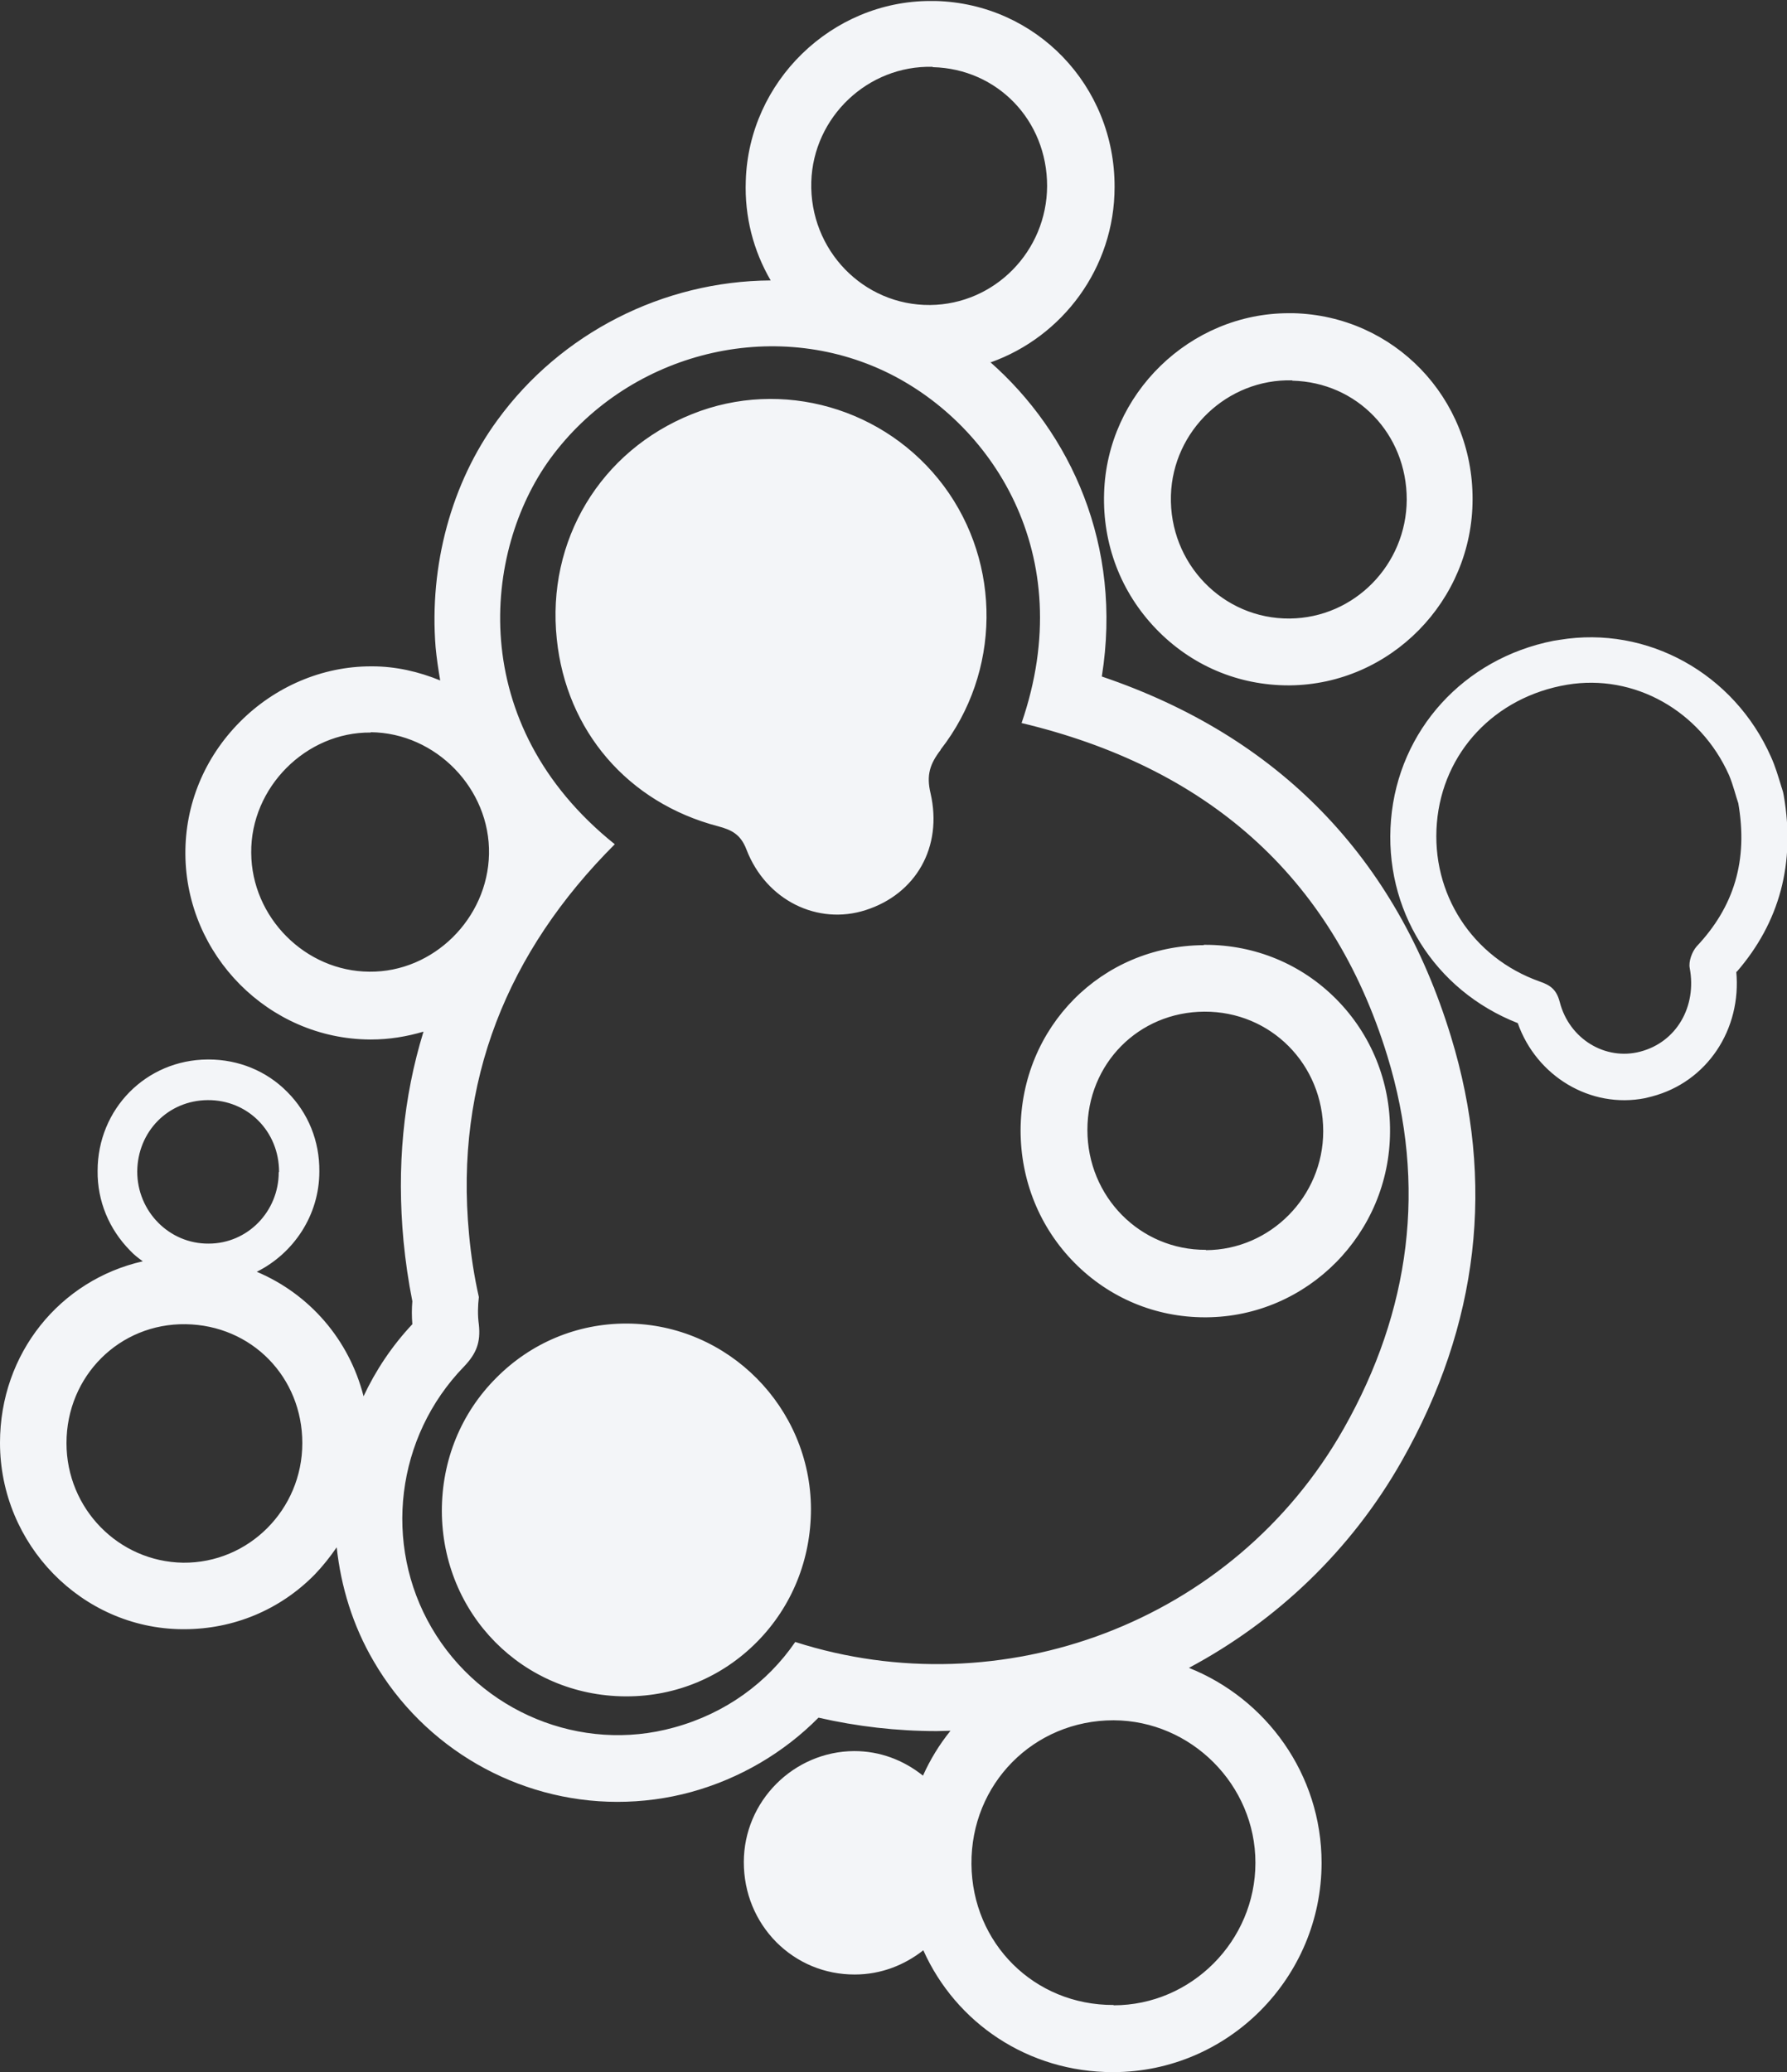 <?xml version="1.0" encoding="UTF-8"?>
<svg id="Layer_2" data-name="Layer 2" xmlns="http://www.w3.org/2000/svg" width="545.6" height="632.5" viewBox="0 0 545.6 632.5">
  <rect x="0" y="0" width="545.6" height="632.5" fill="#333333" stroke="none"/>
  <g id="Layer_1-2" data-name="Layer 1">
    <path d="m530.1,296.5c1.7,17.7-8.9,33.8-25.8,38.2-.7.2-1.3.3-2,.5-16.7,3.3-33.2-6.7-38.9-22.9-25.5-10-41-34.7-38.7-62.1,2.3-27.3,22.2-49.2,49.6-54.6.6-.1,1.3-.2,1.9-.3,26.7-4.4,53.2,10.2,64.5,35.7,1.4,3.1,2.2,6,2.9,8.2.2.6.3,1.1.5,1.6l.3,1,.2,1c3.6,20.6-1.2,38.7-14.4,53.9Zm.6-51.4c-.7-2-1.5-5.4-2.8-8.5-8.8-19.7-29-31-49.4-27.6-22.1,3.7-38,20.6-39.8,42.2-1.8,21.6,10.8,41.1,31.4,48.4,3.2,1.1,5.1,2.4,6.1,6.2,2.9,11.4,14,18,24.6,15.2,11.1-2.9,17.3-13.8,15.1-25.5-.4-2,.7-5,2.1-6.6,11.4-12.1,15.8-26.2,12.7-43.9Zm-136.8-35.9h-.5c-15.4,0-29.7-6.1-40.4-17.2-10.8-11.2-16.4-25.9-15.9-41.5.9-30.3,26.2-54.9,56.4-54.9s1,0,1.4,0c30.7.8,54.8,25.8,54.7,56.8,0,31-25.1,56.5-55.8,56.8Zm.6-93.1c-19.7-.5-36.4,15.3-37,35.1-.6,20.8,15.9,37.8,36.3,37.6,19.7-.2,35.6-16.4,35.7-36.3,0-20.1-15.2-35.8-34.9-36.3Zm-92.3-5.7c24.7,21.7,40.6,56.1,34.2,96.1,54,18.3,89.9,55.2,106.6,109.9,13.6,44.4,8.6,88-15.1,129.7-15.4,27.1-38.1,48.7-64.9,63,23.6,9.4,40.5,32.5,40.5,59.5,0,35.1-28.5,63.8-63.5,63.9h-.2c-26,0-48-15.1-57.9-37.2-5.7,4.5-12.9,7.4-20.9,7.4h-.1c-9.1,0-17.5-3.5-23.9-9.9-6.4-6.5-9.9-15.1-9.9-24.4,0-18.6,15.2-33.8,33.7-33.9,7.8,0,15,2.7,21,7.5,2.2-4.9,5-9.5,8.4-13.7-1.4,0-2.8.1-4.2.1h0c-12.2,0-24.3-1.4-36.1-4.1-10.6,10.7-24,18.6-38.9,22.7-7.3,2-14.9,3-22.5,3-30.5,0-59-16.4-74.4-42.9-6.4-10.9-10-22.8-11.3-34.8-2,2.9-4.2,5.7-6.7,8.3-10.6,10.8-24.8,16.7-39.9,16.7h-.7C25,497,0,471.5,0,440.4c0-27.4,18.4-49.7,43.6-55.4-1.4-1-2.7-2-3.9-3.3-6.4-6.5-10-15.1-9.9-24.3,0-18.9,14.8-33.9,33.6-34h.3c9.1,0,17.7,3.5,24,9.9,6.4,6.4,9.9,15,9.8,24.3,0,13.4-7.9,25-19.1,30.6,16.1,6.8,28.2,20.7,32.6,38,3.7-7.9,8.7-15.4,14.9-22-.2-2.4-.2-4.7,0-7-1.2-6-2.1-12.2-2.7-18.4-2.1-22.5-.1-43.8,6.1-63.9-5.1,1.5-10.4,2.4-16,2.4h-.4c-30.8-.2-56.1-25.7-56.3-56.6-.1-15.1,5.8-29.4,16.6-40.3,10.7-10.8,25.2-17,40-17h.5c7.1,0,14.1,1.6,20.7,4.3-.6-3.5-1.1-6.9-1.4-10.1-2-24.9,4.8-50.2,18.9-69.4,19.3-26.5,50.5-42.4,83.4-42.6-5.3-9.1-8-19.5-7.6-30.4.9-30.3,26.2-54.9,56.4-54.9s1,0,1.5,0c30.7.8,54.8,25.8,54.7,56.8,0,24.7-15.9,45.7-37.8,53.5Zm-217,247.3c0-12.4-9.6-22-21.8-21.9-12.1.1-21.4,9.6-21.5,21.8,0,12.2,9.8,22.1,21.8,22,11.9,0,21.4-9.8,21.4-21.8Zm-28.5,46.5c-20.2-.3-36.4,15.8-36.4,36.3,0,20,15.9,36.2,35.6,36.5,20,.2,36.4-16.2,36.4-36.5,0-20.2-15.5-36-35.6-36.3Zm283.3,207.9c23.8,0,43.3-19.7,43.3-43.5,0-23.8-19.6-43.4-43.3-43.5-24.4,0-43.6,19.4-43.4,43.9.2,24.2,19.2,43.1,43.4,43ZM113.2,223.6c-19.8-.2-36.7,16.8-36.5,36.7.1,19.7,16.5,36.2,36.1,36.3,19.5.2,36.1-16.2,36.5-35.9.4-19.9-16.2-37-36.1-37.2Zm54.8-83.6c-20.5,28.1-26.1,81,19.7,117.7-32.8,32.8-48.9,72.4-44.5,119,.6,6.6,1.6,13,3,19.2-.3,2.7-.4,5.5,0,8.4.6,5.5-.8,8.9-4.5,12.8-20.9,21.5-24.8,54.3-9.9,79.8,15,25.7,45.6,38.3,74,30.4,15.7-4.3,28.5-13.7,37-26.1,62.7,20.1,133.7-5.5,167.5-65.2,20.3-35.9,25.4-74.1,13.3-113.6-17.1-55.8-56-88.4-111.7-101.7,17.8-51.7-9.4-92.3-42.3-107.6-35.4-16.4-78.5-4.7-101.6,26.9Zm116.7-119.6c-19.7-.5-36.4,15.3-37,35.1-.6,20.8,15.9,37.8,36.3,37.6,19.7-.2,35.6-16.4,35.7-36.3,0-20.1-15.2-35.8-34.9-36.3Zm2.5,208.5c-3.3,4.3-4.4,7.7-3.1,13.2,3.8,16.5-4.5,30.8-19.8,35.7-14.6,4.7-30.4-2.9-36.4-18.5-1.8-4.7-4.6-6-8.7-7.1-27.5-7.2-46.3-29.1-49.2-57.1-3.2-30.1,13.3-57.5,41.3-68.7,27.4-11,59.1-1.9,76.9,22,17.6,23.7,17.4,56.8-1,80.4Zm-95.7,175.1c30.8.2,56,25.6,56.1,56.6,0,15.4-5.8,29.8-16.5,40.6-10.6,10.7-24.7,16.6-39.8,16.6h-.4c-31.3-.2-55.9-25.1-56-56.6,0-15.4,5.8-29.8,16.6-40.6,10.6-10.7,24.7-16.6,39.7-16.6h.3Zm176.1-115.6h.4c15.2,0,29.4,5.9,40,16.6,10.6,10.7,16.5,25.1,16.4,40.4-.1,31.1-25.2,56.5-56.1,56.7h-.4c-15.1,0-29.2-5.9-39.8-16.6-10.7-10.8-16.5-25.2-16.5-40.5.1-31.5,24.7-56.3,55.9-56.5Zm.6,93.2c19.7-.1,35.8-16.4,35.8-36.3,0-20.4-16-36.6-36.3-36.5-20.1.1-35.7,15.9-35.7,36.1,0,20.4,16.1,36.7,36.2,36.6Z" style="fill: #f3f5f8; fill-rule: evenodd;"/>
  </g>
</svg>